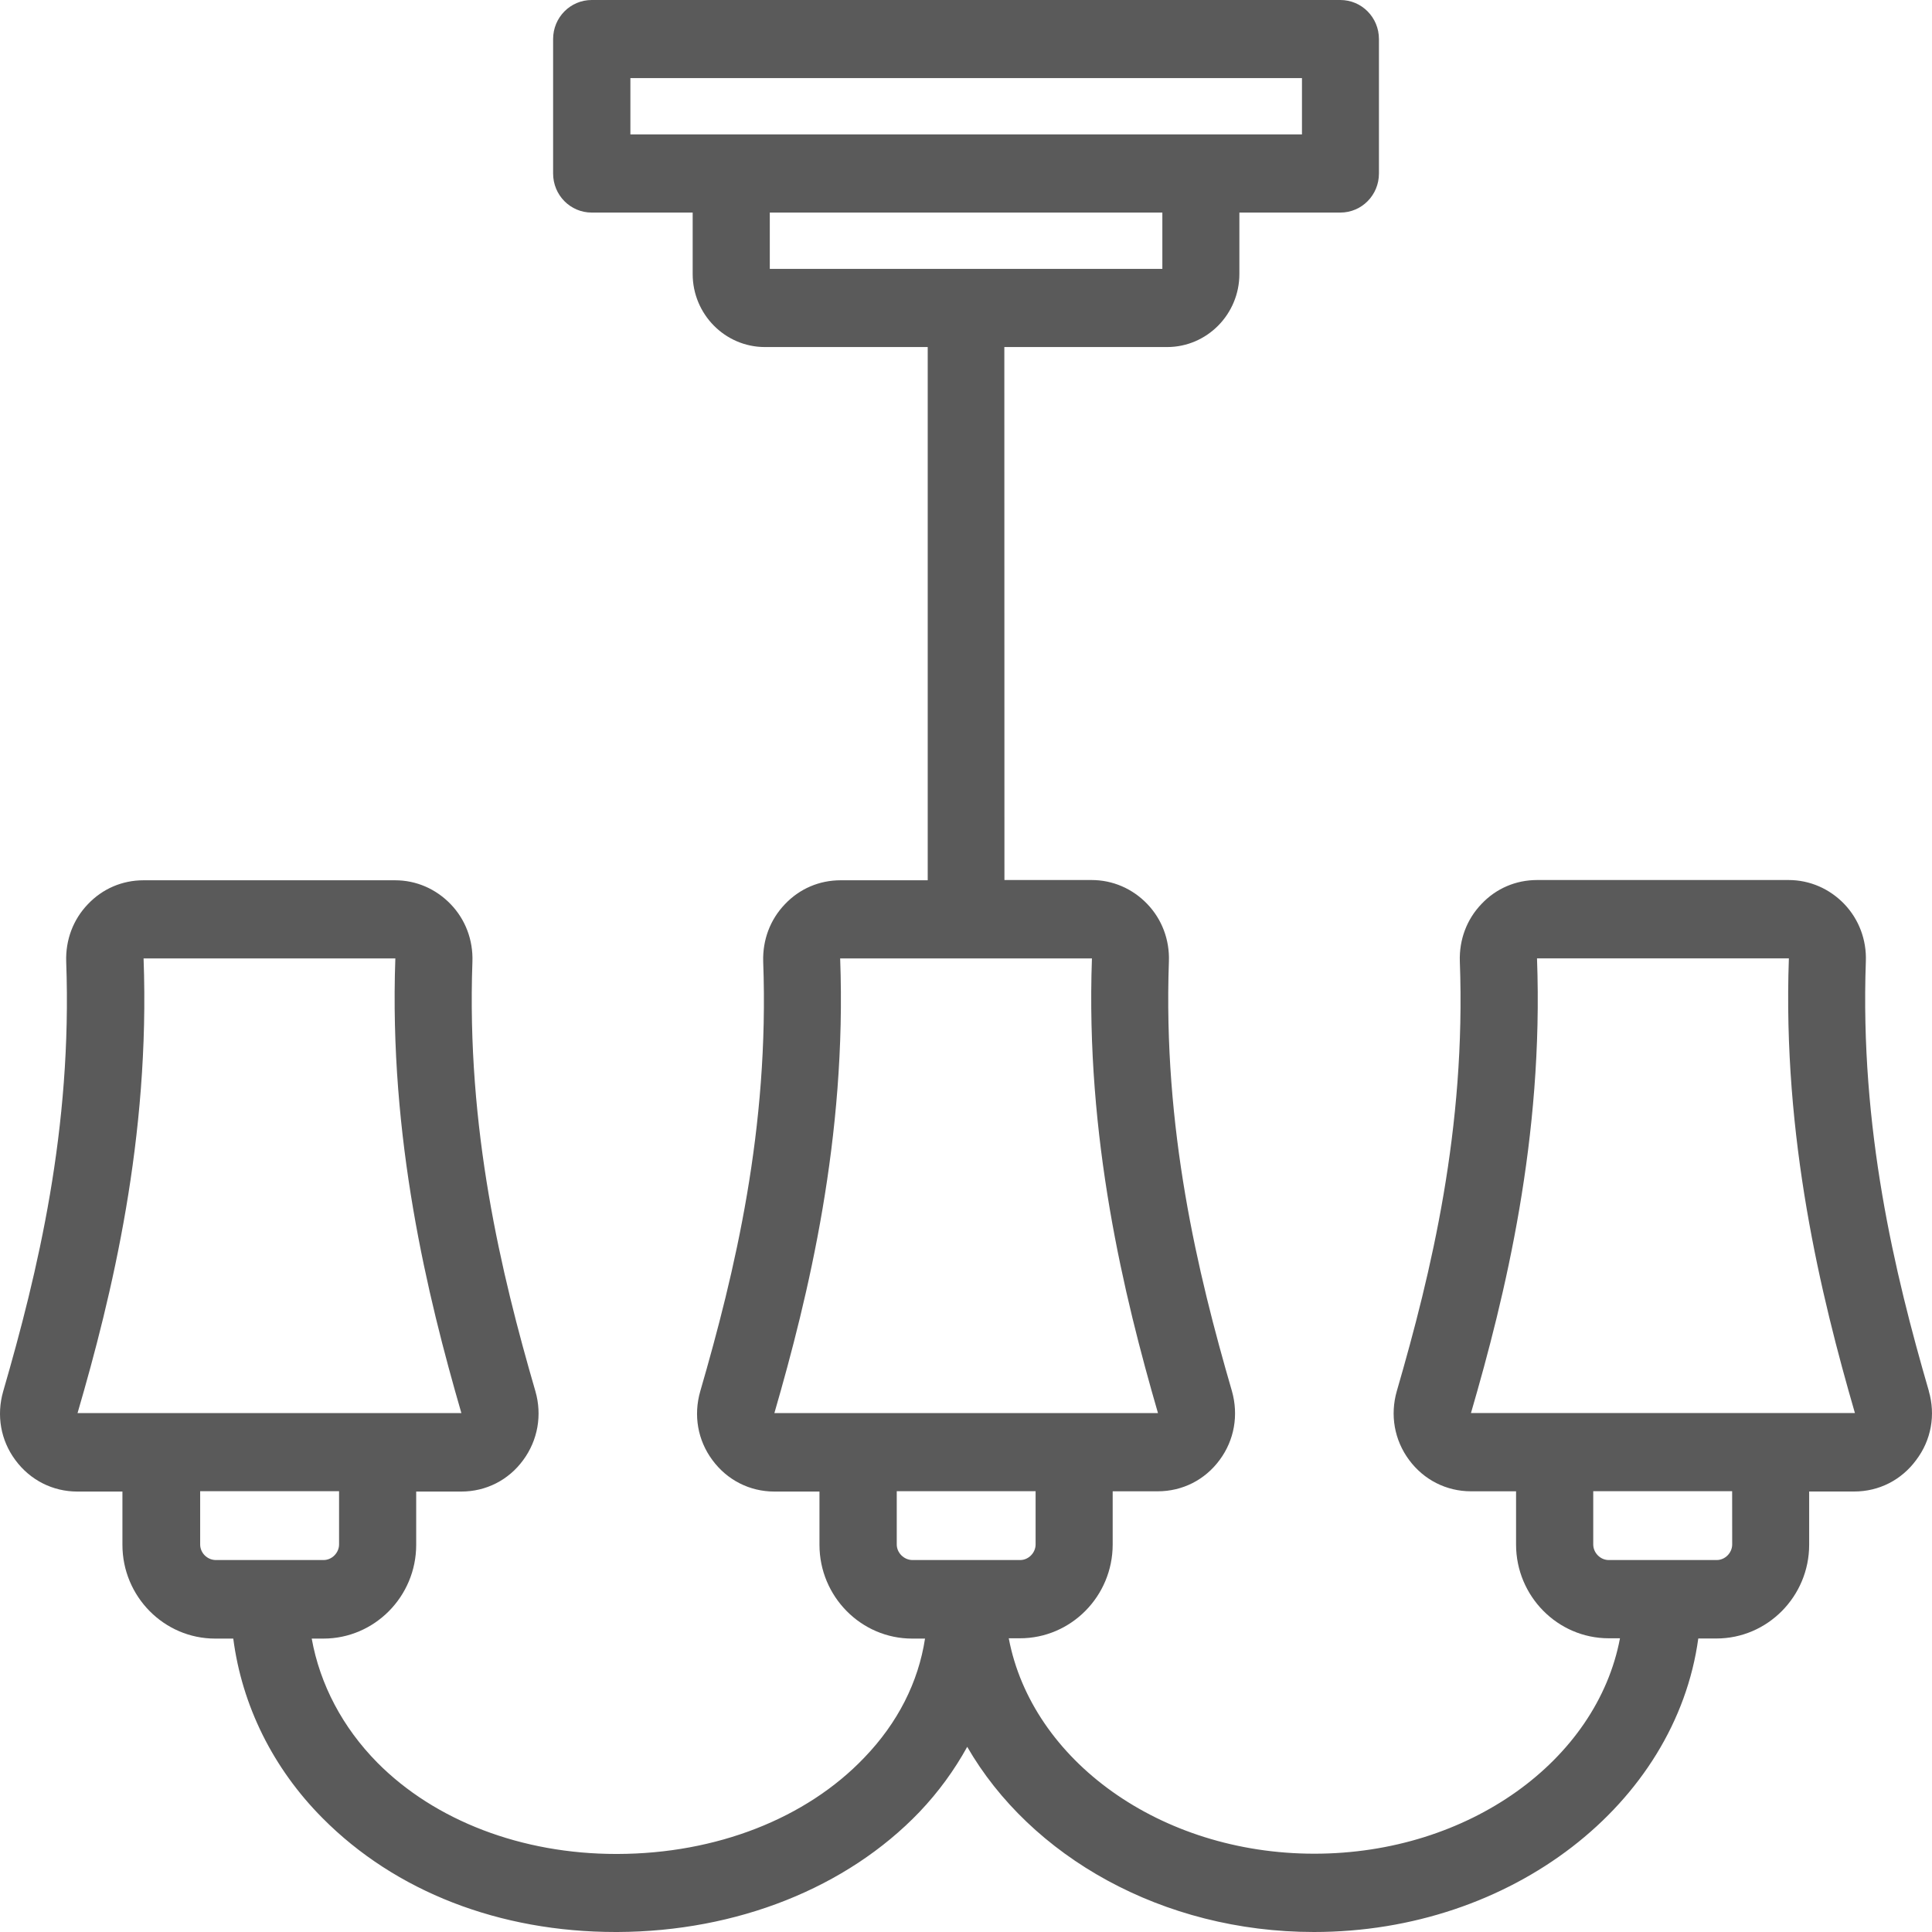 <svg width="38" height="38" viewBox="0 0 38 38" fill="none" xmlns="http://www.w3.org/2000/svg">
<path d="M37.938 27.359C37.26 25.026 36.581 22.195 36.699 18.906C36.714 18.485 36.563 18.082 36.274 17.78C35.984 17.479 35.595 17.309 35.178 17.309H30.234C29.817 17.309 29.428 17.473 29.139 17.78C28.849 18.082 28.7 18.481 28.713 18.906C28.835 22.196 28.152 25.022 27.474 27.359C27.338 27.831 27.425 28.324 27.714 28.714C28.004 29.107 28.448 29.332 28.932 29.332H29.819V30.379C29.819 31.394 30.637 32.223 31.642 32.223H31.863C31.411 34.619 28.891 36.46 25.852 36.46C22.813 36.46 20.293 34.616 19.841 32.223H20.062C21.065 32.223 21.885 31.396 21.885 30.379V29.332H22.772C23.256 29.332 23.7 29.109 23.99 28.714C24.279 28.324 24.364 27.831 24.23 27.359C23.551 25.026 22.873 22.195 22.991 18.906C23.005 18.485 22.855 18.082 22.565 17.78C22.276 17.479 21.887 17.309 21.47 17.309H19.756L19.754 6.826H22.956C23.739 6.826 24.377 6.181 24.377 5.389V4.181H26.363C26.783 4.181 27.122 3.838 27.122 3.413V0.768C27.122 0.343 26.783 0 26.363 0H11.638C11.218 0 10.879 0.343 10.879 0.768V3.413C10.879 3.838 11.218 4.181 11.638 4.181H13.624V5.389C13.624 6.181 14.262 6.826 15.045 6.826H18.247V17.314H16.533C16.116 17.314 15.727 17.479 15.437 17.786C15.148 18.088 14.999 18.486 15.011 18.912C15.133 22.201 14.451 25.028 13.773 27.365C13.637 27.837 13.723 28.33 14.013 28.719C14.303 29.112 14.746 29.337 15.231 29.337H16.118V30.385C16.118 31.4 16.936 32.229 17.941 32.229H18.194C18.063 33.084 17.66 33.885 16.999 34.571C15.854 35.77 14.086 36.46 12.146 36.465H12.119C10.264 36.465 8.555 35.811 7.424 34.671C6.737 33.976 6.293 33.129 6.131 32.229H6.362C7.366 32.229 8.186 31.401 8.186 30.385V29.337H9.073C9.557 29.337 10.001 29.114 10.29 28.719C10.58 28.326 10.665 27.831 10.531 27.365C9.852 25.031 9.174 22.201 9.292 18.912C9.306 18.49 9.156 18.088 8.866 17.786C8.576 17.484 8.188 17.314 7.771 17.314H2.823C2.406 17.314 2.017 17.479 1.727 17.786C1.438 18.088 1.289 18.486 1.302 18.912C1.423 22.201 0.741 25.028 0.063 27.365C-0.073 27.837 0.013 28.33 0.303 28.719C0.593 29.112 1.037 29.337 1.521 29.337H2.408V30.385C2.408 31.4 3.226 32.229 4.231 32.229H4.588C4.759 33.542 5.366 34.777 6.343 35.759C7.777 37.205 9.825 38 12.11 38H12.145C14.493 37.991 16.654 37.132 18.084 35.64C18.459 35.246 18.771 34.816 19.024 34.358C20.268 36.513 22.86 38 25.844 38C29.739 38 32.96 35.47 33.403 32.227H33.76C34.764 32.227 35.584 31.399 35.584 30.383V29.336H36.471C36.955 29.336 37.398 29.112 37.688 28.718C37.987 28.324 38.073 27.829 37.937 27.36L37.938 27.359ZM12.399 1.536H25.608V2.644H12.399V1.536ZM15.141 4.181H22.862V5.289H15.141V4.181ZM2.824 18.851H7.776C7.649 22.378 8.405 25.483 9.075 27.794H1.525C2.2 25.483 2.954 22.378 2.824 18.851ZM3.937 30.377V29.33H6.669V30.377C6.669 30.541 6.529 30.684 6.365 30.684H4.239C4.071 30.679 3.937 30.541 3.937 30.377ZM16.525 18.851H21.477C21.35 22.378 22.106 25.483 22.776 27.794H15.231C15.901 25.483 16.655 22.378 16.525 18.851ZM17.638 30.377V29.33H20.369V30.377C20.369 30.541 20.23 30.684 20.066 30.684H17.94C17.777 30.679 17.638 30.541 17.638 30.377ZM34.07 30.377C34.07 30.541 33.931 30.684 33.766 30.684H31.641C31.478 30.684 31.337 30.543 31.337 30.377V29.33H34.069L34.07 30.377ZM28.932 27.793C29.605 25.483 30.362 22.383 30.231 18.85H30.236H35.185C35.058 22.378 35.814 25.483 36.484 27.793H28.932Z" fill="#5A5A5A"/>
</svg>
